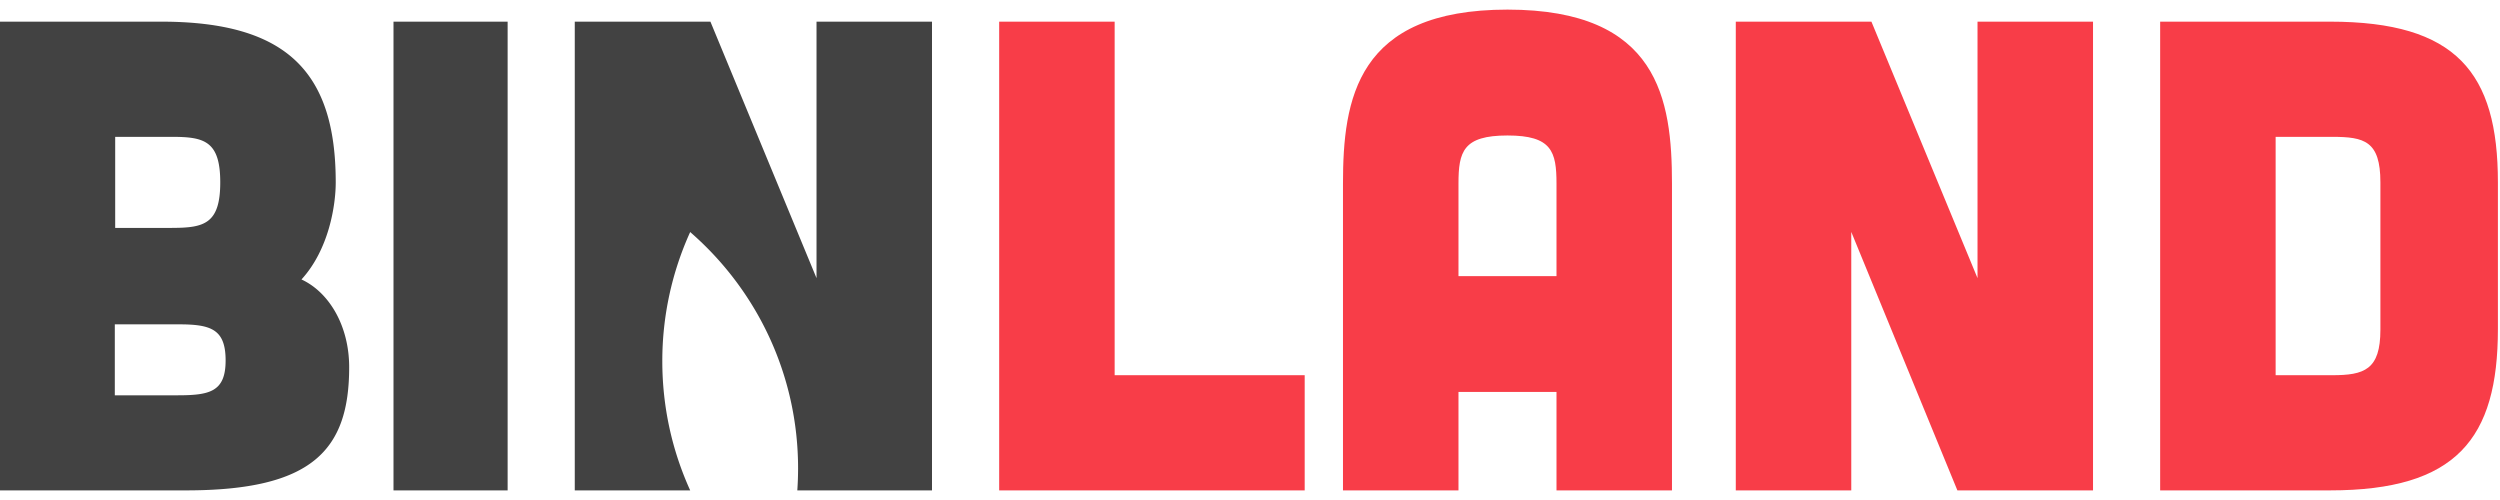<svg xmlns="http://www.w3.org/2000/svg" fill="none" viewBox="0 0 130 26"><path fill="#424242" d="M8.38 1.126c6.565 0 9.078 2.647 9.078 8.357 0 1.184-.349 3.482-1.781 5.049 1.431.662 2.48 2.403 2.48 4.561 0 4.318-1.92 6.407-8.485 6.407H0V1.126zm.838 19.43c1.676 0 2.514-.174 2.514-1.81s-.768-1.88-2.445-1.88H5.97v3.691h3.248Zm-.28-8.706c1.677 0 2.515-.209 2.515-2.367s-.838-2.367-2.514-2.367H5.99v4.736h2.95v-.002ZM26.397 1.126V25.5h-5.935V1.126zm22.067 0V25.5H41.46q.04-.57.04-1.147c0-4.897-2.167-9.29-5.598-12.275l-.008-.018v.011l-.005-.004a16.2 16.2 0 0 0-1.449 6.716c0 2.395.519 4.67 1.45 6.717h-6.002V1.126h7.054l5.517 13.337V1.126z"/><path fill="#F83D48" d="M57.962 1.126v18.385h9.882V25.5H51.957V1.126zM86.943 25.5h-6.005v-5.118h-5.097V25.5h-6.006V9.552c0-4.387.698-9.052 8.554-9.052 7.857 0 8.554 4.665 8.554 9.052zM80.938 9.552c0-1.671-.244-2.507-2.549-2.507s-2.548.836-2.548 2.507v4.806h5.097zm16.376-8.426 5.517 13.337V1.126h6.006V25.5h-7.053l-5.518-13.44V25.5h-6.005V1.126zm23.848 0c6.565 0 8.729 2.647 8.729 8.357v7.625c0 5.712-2.164 8.392-8.729 8.392h-8.834V1.126zm.105 18.385c1.676 0 2.514-.279 2.514-2.368v-7.66c0-2.158-.838-2.367-2.514-2.367h-2.934v12.396h2.934z"/></svg>